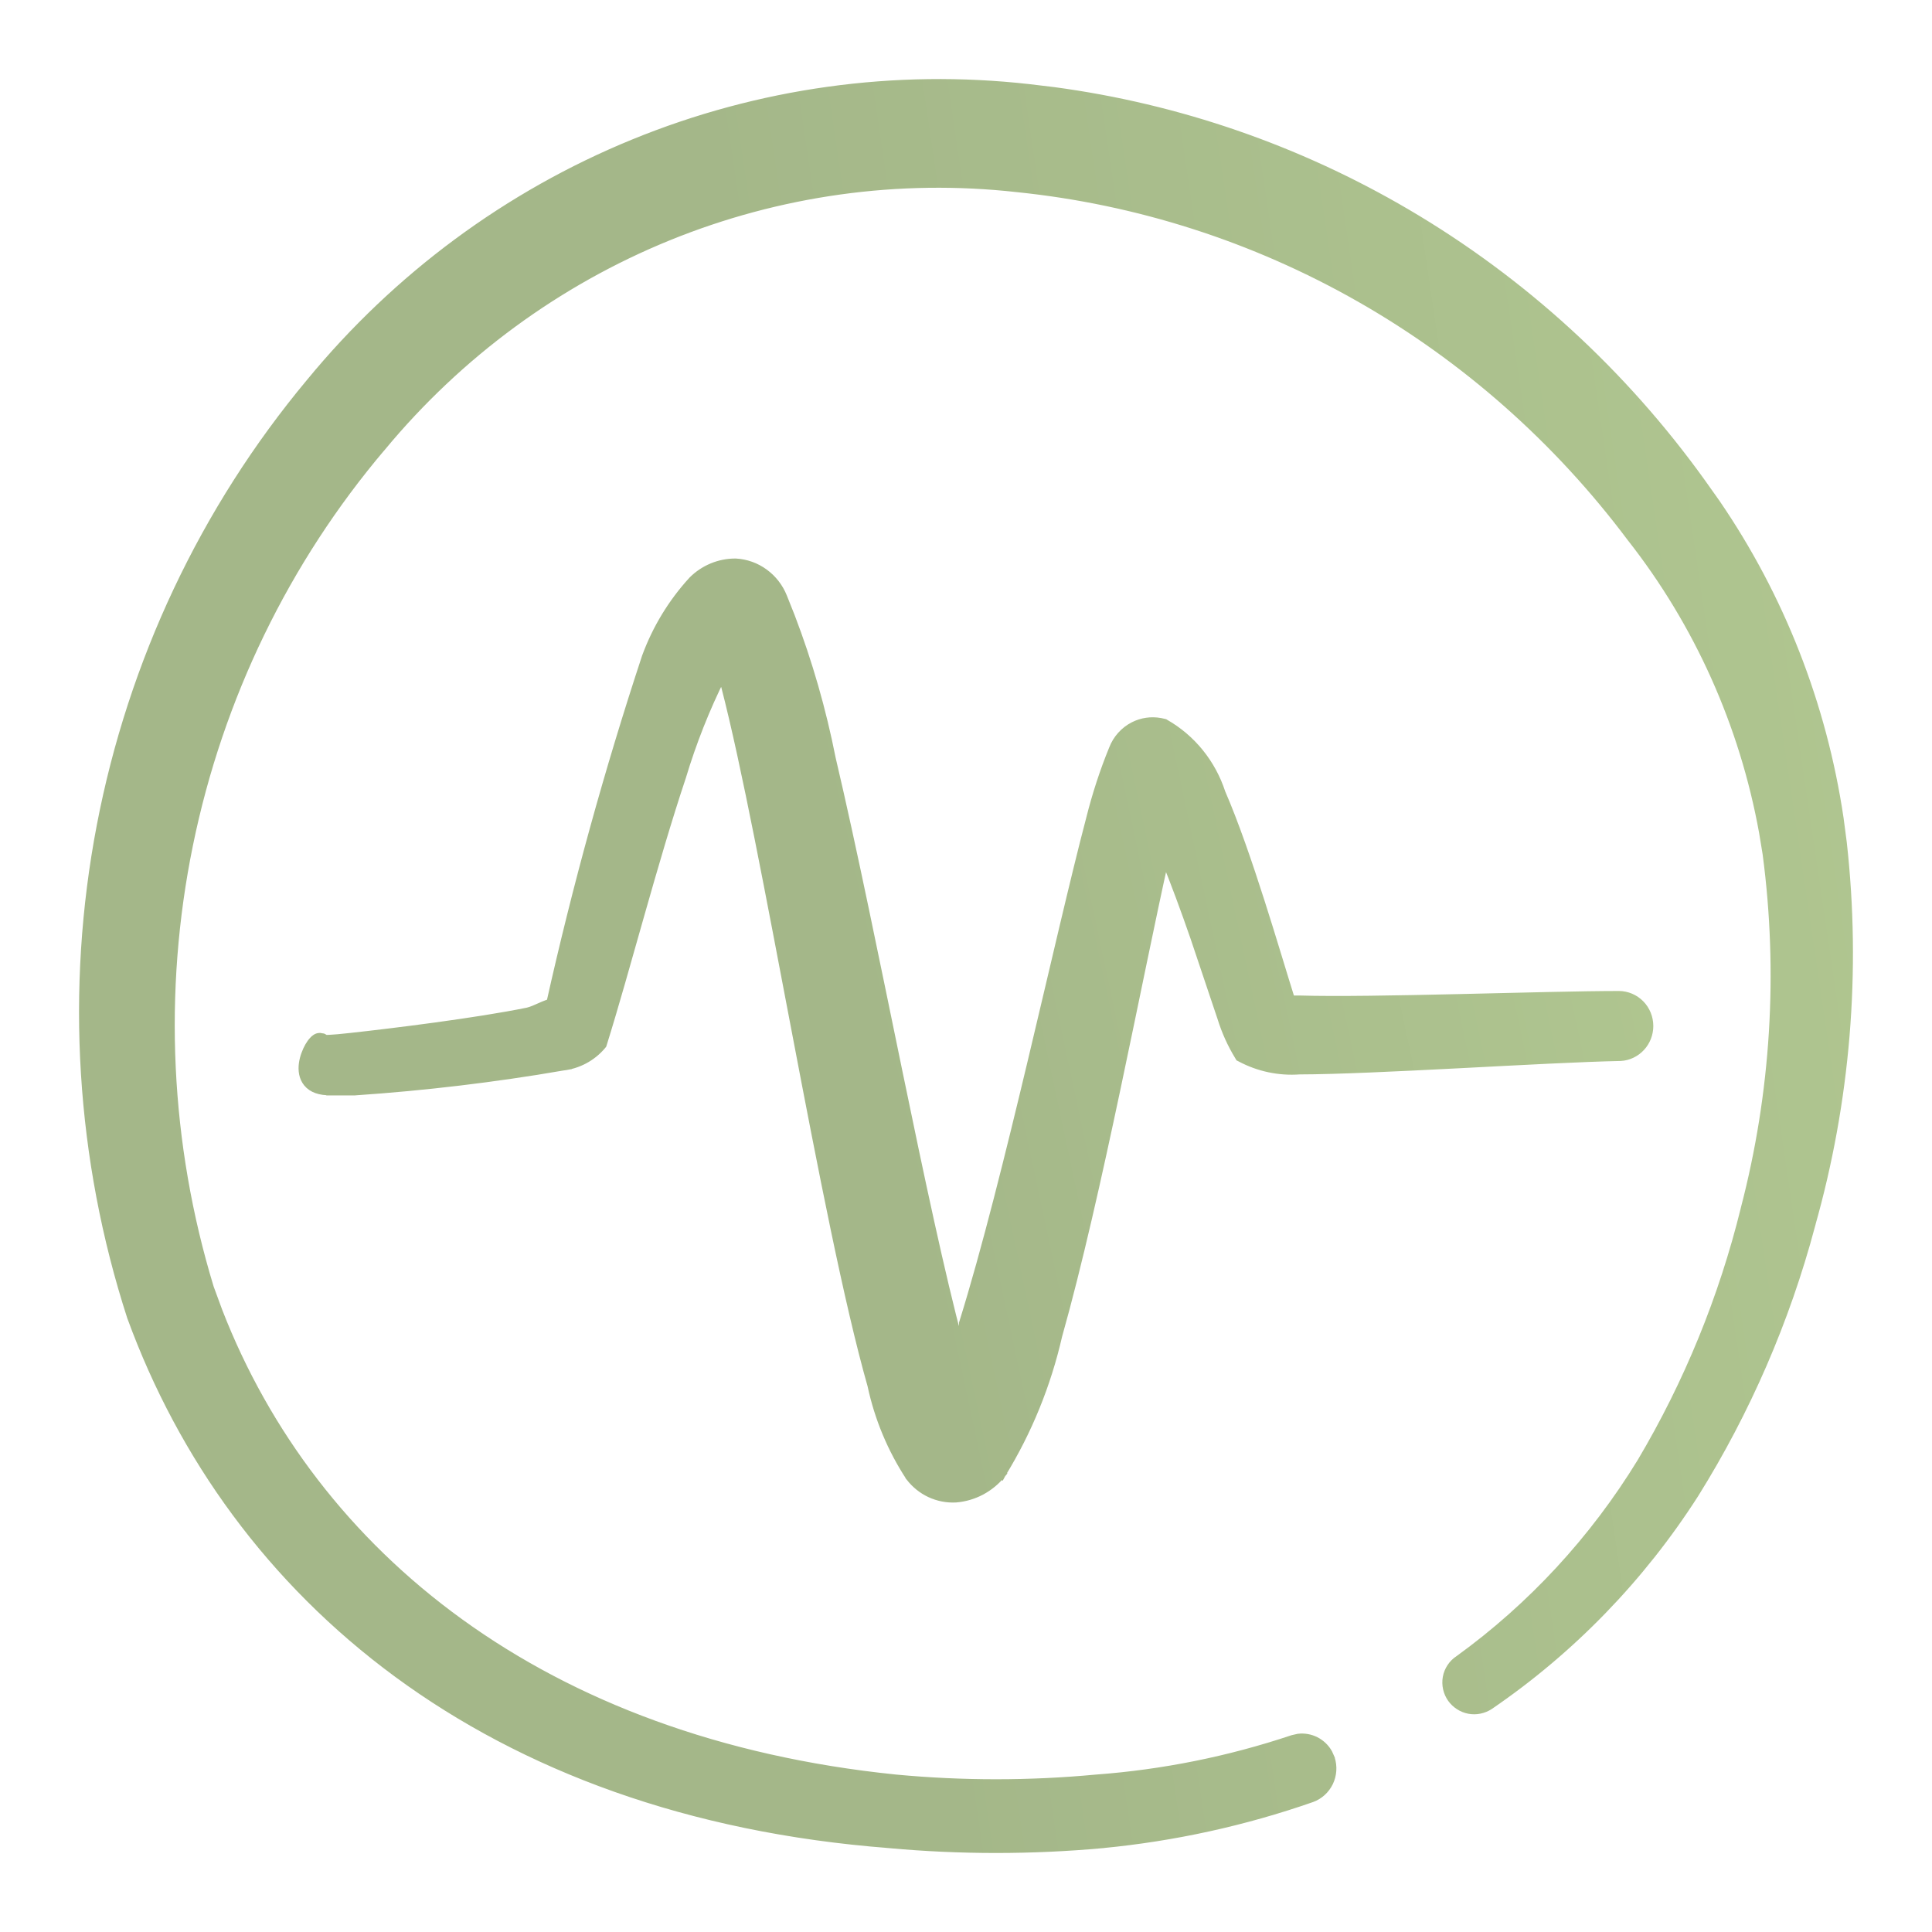 <?xml version="1.0" encoding="UTF-8"?> <svg xmlns="http://www.w3.org/2000/svg" width="44" height="44" viewBox="0 0 44 44" fill="none"><path d="M14.431 3.271C17.286 2.102 20.38 1.671 23.438 2.016L24.004 2.084C26.828 2.464 29.555 3.404 32.027 4.855C34.665 6.403 36.955 8.498 38.752 11.003L39.074 11.457C40.542 13.598 41.504 16.057 41.887 18.641L41.96 19.196V19.197C42.286 22.121 42.04 25.081 41.238 27.907L41.239 27.908C40.662 30.07 39.769 32.13 38.589 34.02V34.02C37.366 35.931 35.777 37.569 33.919 38.838L33.917 38.839C33.781 38.927 33.617 38.961 33.458 38.931C33.299 38.901 33.158 38.809 33.063 38.678C33.015 38.61 32.981 38.533 32.963 38.452C32.945 38.371 32.943 38.287 32.958 38.205C32.973 38.123 33.004 38.046 33.05 37.977C33.096 37.907 33.154 37.848 33.224 37.803C34.889 36.599 36.303 35.068 37.384 33.301C38.447 31.51 39.243 29.566 39.743 27.535V27.533C40.431 24.897 40.6 22.148 40.242 19.444L40.161 18.952C39.717 16.501 38.686 14.197 37.156 12.248L37.155 12.247C35.482 10.012 33.377 8.151 30.971 6.78C28.564 5.409 25.908 4.557 23.166 4.276H23.165C20.465 3.975 17.733 4.355 15.21 5.383C12.687 6.411 10.449 8.055 8.693 10.172H8.692C6.495 12.761 4.982 15.881 4.296 19.234C3.61 22.587 3.774 26.062 4.771 29.332L4.97 29.873C7.127 35.417 12.345 39.692 20.398 40.514H20.398C21.918 40.657 23.449 40.657 24.97 40.514H24.973C26.492 40.401 27.992 40.099 29.439 39.615L29.57 39.585C29.703 39.569 29.838 39.593 29.959 39.654C30.08 39.716 30.18 39.812 30.246 39.93L30.301 40.053V40.055C30.357 40.23 30.344 40.421 30.265 40.587C30.185 40.753 30.045 40.882 29.873 40.945L29.871 40.946C28.329 41.484 26.729 41.834 25.106 41.99L25.105 41.991C23.494 42.137 21.873 42.137 20.262 41.991V41.99C11.093 41.288 5.314 36.34 2.996 29.996L2.994 29.992C1.827 26.387 1.589 22.535 2.303 18.809C3.017 15.082 4.658 11.605 7.07 8.714C9.047 6.309 11.575 4.439 14.431 3.271Z" fill="url(#paint0_linear_454_421)" stroke="url(#paint1_linear_454_421)" stroke-width="0.2"></path><path d="M16.755 12.82C16.988 12.833 17.212 12.913 17.401 13.051C17.591 13.189 17.738 13.378 17.826 13.597L18.004 14.044C18.405 15.092 18.715 16.173 18.933 17.276C19.417 19.331 19.948 21.967 20.466 24.473C20.949 26.814 21.422 29.042 21.835 30.586C21.845 30.56 21.854 30.534 21.863 30.508C21.909 30.378 21.941 30.259 21.941 30.149V30.134L21.946 30.119C22.965 26.849 24.13 21.323 24.834 18.654C24.97 18.11 25.143 17.576 25.355 17.058C25.442 16.833 25.608 16.648 25.821 16.539C26.008 16.444 26.219 16.414 26.423 16.451L26.51 16.47L26.521 16.473L26.532 16.48C27.137 16.825 27.592 17.389 27.81 18.06C28.413 19.447 29.068 21.74 29.384 22.74L29.392 22.765L29.39 22.772H29.592C31.262 22.823 35.189 22.669 36.869 22.669C36.959 22.669 37.048 22.688 37.131 22.723C37.214 22.758 37.29 22.81 37.353 22.874C37.417 22.939 37.467 23.016 37.501 23.1C37.535 23.184 37.553 23.275 37.553 23.366C37.553 23.543 37.487 23.715 37.367 23.844C37.247 23.974 37.083 24.053 36.908 24.063H36.904C36.038 24.08 34.629 24.156 33.226 24.229C31.827 24.301 30.433 24.368 29.595 24.369L29.596 24.369C29.132 24.403 28.668 24.305 28.256 24.085L28.232 24.073L28.218 24.049C28.051 23.777 27.919 23.484 27.824 23.177L27.209 21.347C26.998 20.737 26.762 20.094 26.528 19.523C25.912 22.268 24.992 27.23 24.092 30.414C23.838 31.527 23.406 32.59 22.811 33.559L22.805 33.57L22.727 33.506L22.804 33.57C22.676 33.727 22.518 33.856 22.34 33.951C22.162 34.045 21.966 34.102 21.766 34.118H21.763C21.565 34.128 21.367 34.089 21.186 34.005C21.006 33.921 20.849 33.794 20.727 33.635L20.722 33.629V33.628C20.309 32.997 20.015 32.292 19.856 31.55V31.549C19.321 29.669 18.72 26.579 18.137 23.515C17.553 20.451 16.987 17.412 16.521 15.617C16.476 15.546 16.447 15.474 16.429 15.403C16.064 16.135 15.762 16.899 15.525 17.686L15.524 17.689C15.2 18.658 14.883 19.751 14.58 20.816C14.278 21.88 13.989 22.917 13.722 23.771L13.716 23.79L13.703 23.806C13.476 24.075 13.155 24.244 12.808 24.282L12.809 24.283C11.246 24.551 9.671 24.739 8.09 24.846L8.083 24.847H7.532V24.845C7.286 24.849 7.111 24.785 7.007 24.658C6.904 24.533 6.888 24.372 6.906 24.229C6.925 24.085 6.981 23.943 7.041 23.836C7.071 23.783 7.105 23.736 7.139 23.701C7.155 23.683 7.174 23.665 7.195 23.652C7.215 23.639 7.245 23.624 7.281 23.624L7.355 23.636C7.369 23.642 7.385 23.652 7.398 23.668C7.4 23.668 7.402 23.669 7.404 23.669C7.427 23.67 7.461 23.67 7.509 23.667C7.605 23.663 7.755 23.65 7.988 23.624C8.923 23.522 10.857 23.284 12.021 23.046C12.116 23.023 12.214 22.978 12.316 22.932C12.366 22.91 12.418 22.887 12.468 22.87C12.492 22.862 12.517 22.854 12.542 22.849C13.137 20.186 13.863 17.555 14.717 14.967L14.718 14.964C14.954 14.32 15.313 13.729 15.773 13.227L15.776 13.223C16.036 12.964 16.385 12.819 16.749 12.82H16.755Z" fill="url(#paint2_linear_454_421)" stroke="url(#paint3_linear_454_421)" stroke-width="0.2"></path><defs><linearGradient id="paint0_linear_454_421" x1="17.922" y1="17.735" x2="49.825" y2="13.019" gradientUnits="userSpaceOnUse"><stop stop-color="#A4B789"></stop><stop offset="1" stop-color="#B3CA92"></stop></linearGradient><linearGradient id="paint1_linear_454_421" x1="17.922" y1="17.735" x2="49.825" y2="13.019" gradientUnits="userSpaceOnUse"><stop stop-color="#A4B789"></stop><stop offset="1" stop-color="#B3CA92"></stop></linearGradient><linearGradient id="paint2_linear_454_421" x1="19.122" y1="21.22" x2="42.861" y2="16.154" gradientUnits="userSpaceOnUse"><stop stop-color="#A4B789"></stop><stop offset="1" stop-color="#B3CA92"></stop></linearGradient><linearGradient id="paint3_linear_454_421" x1="19.122" y1="21.22" x2="42.861" y2="16.154" gradientUnits="userSpaceOnUse"><stop stop-color="#A4B789"></stop><stop offset="1" stop-color="#B3CA92"></stop></linearGradient></defs></svg> 